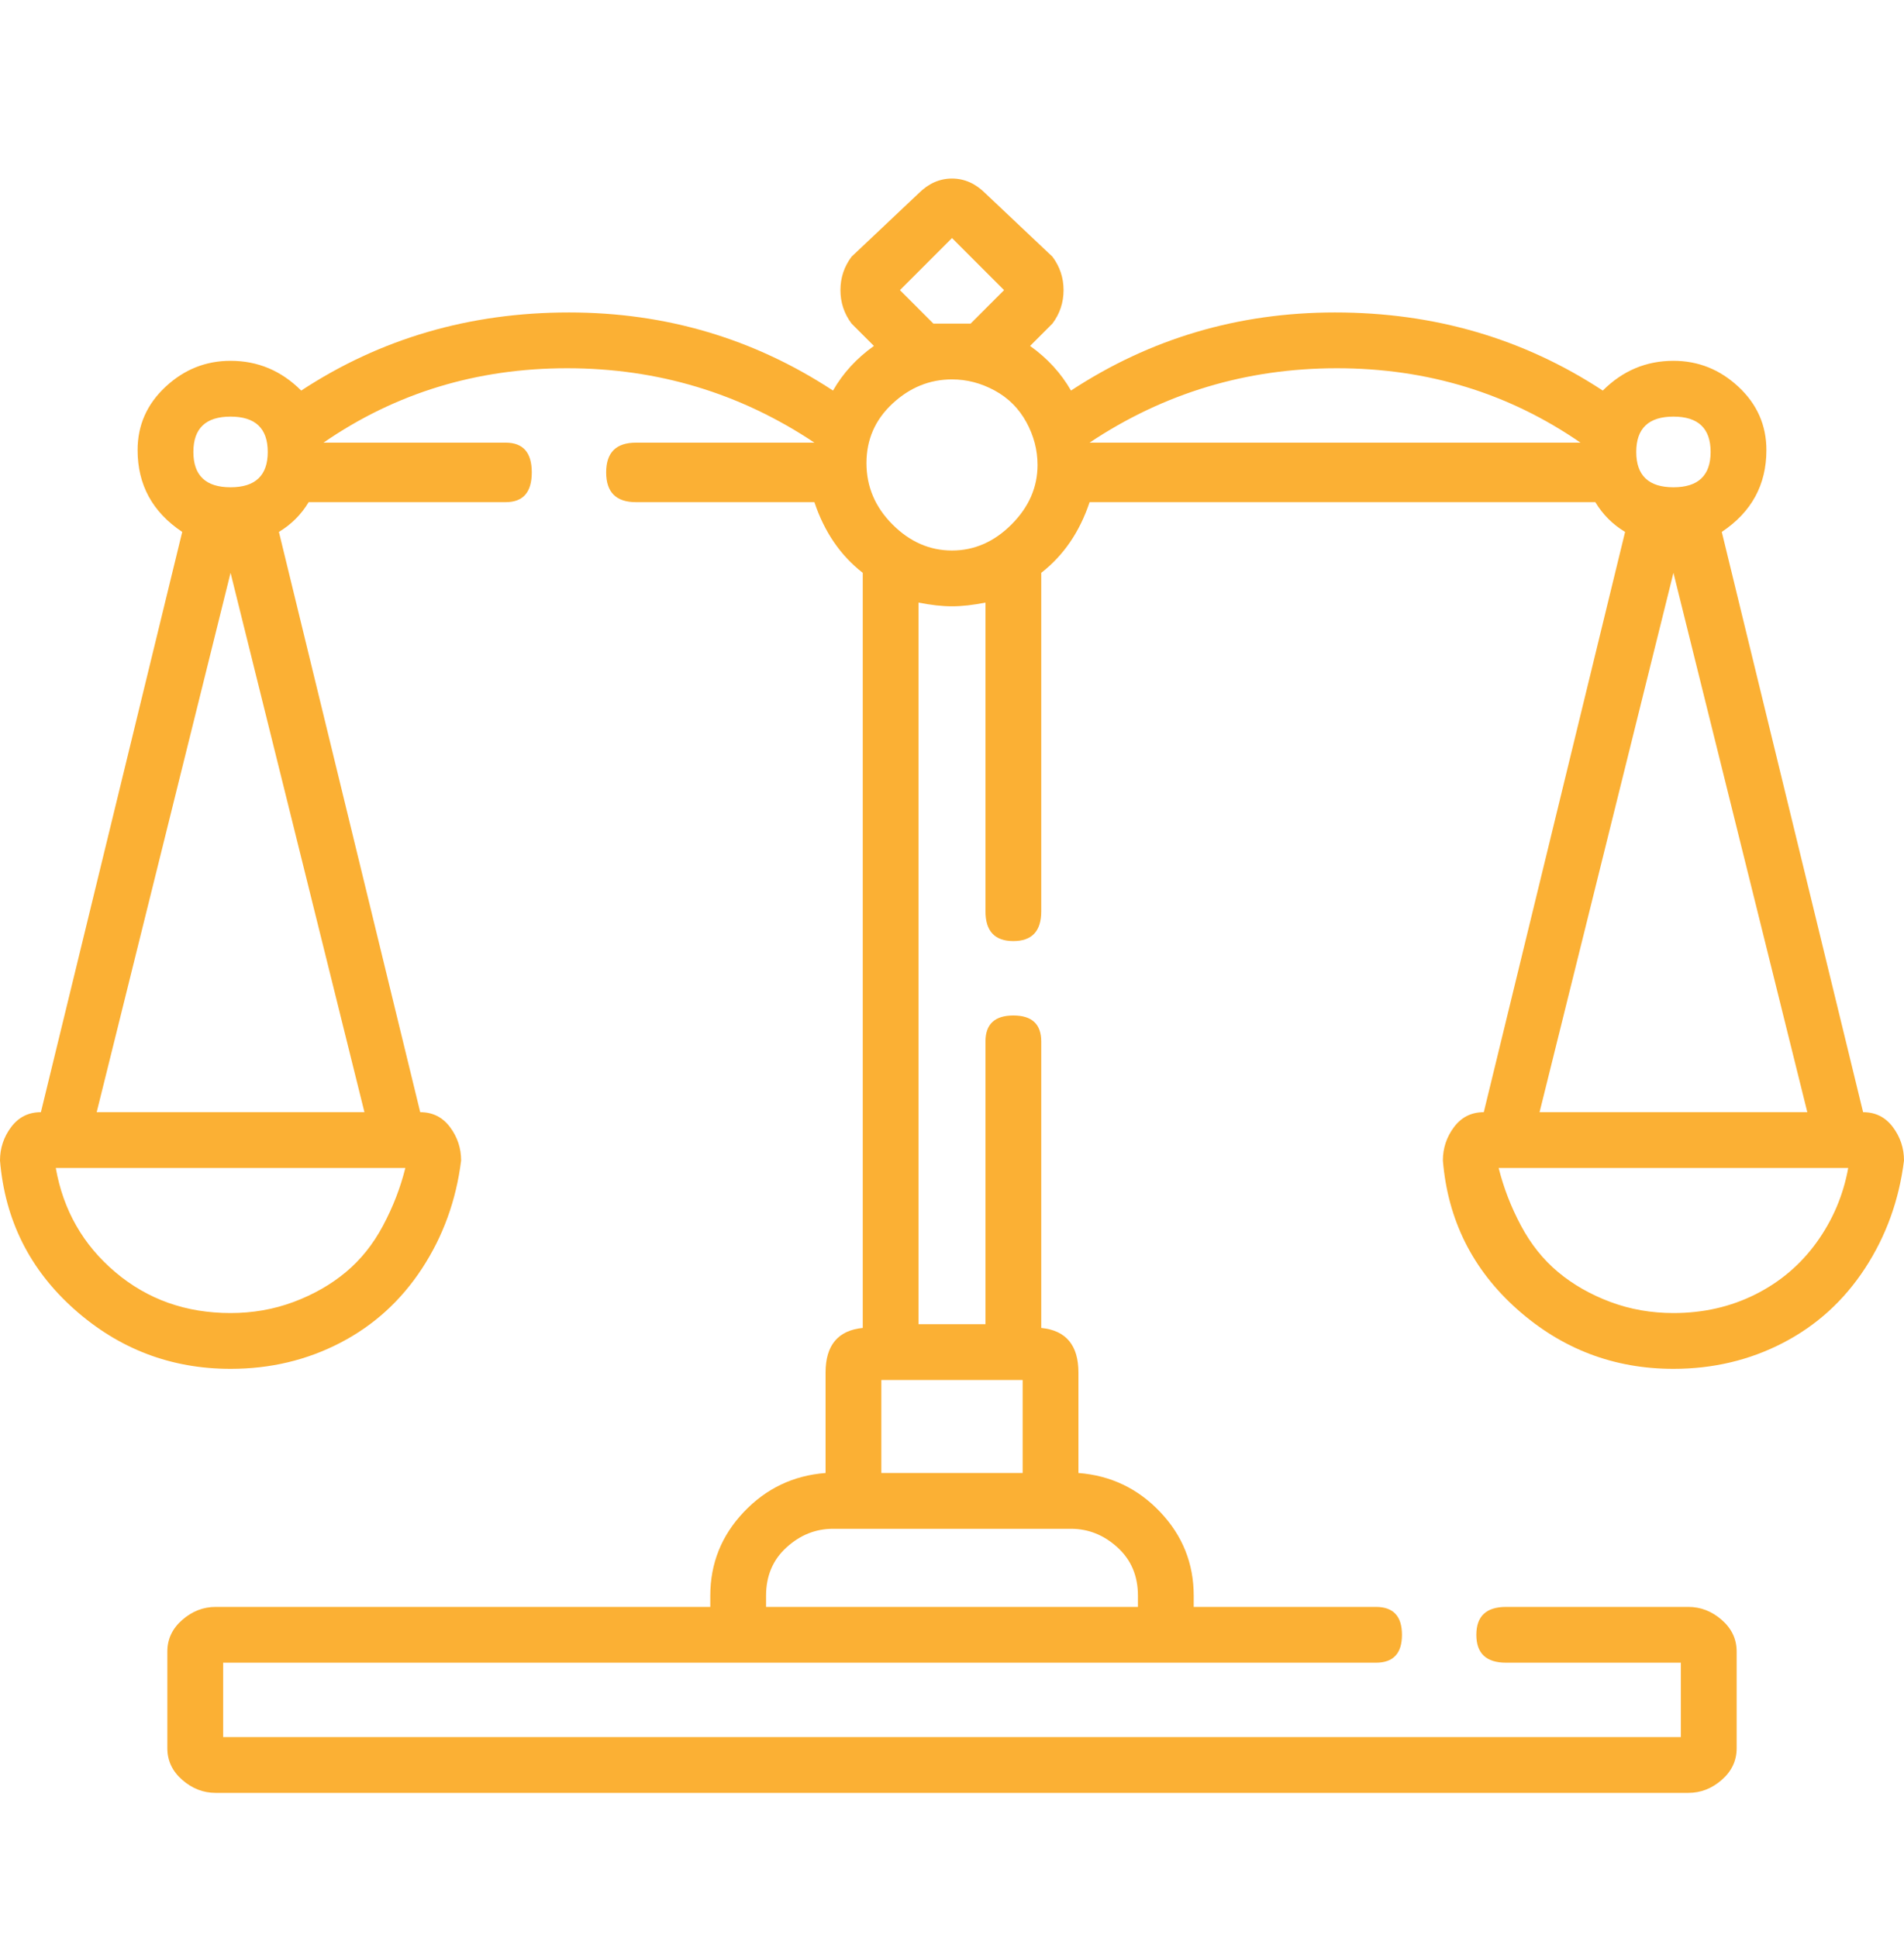 <svg width="512" height="521" viewBox="0 0 512 521" fill="none" xmlns="http://www.w3.org/2000/svg">
<path d="M509 303C511 305.667 512 308.667 512 312C510.667 322.667 507.167 332.333 501.5 341C495.833 349.667 488.5 356.333 479.5 361C470.5 365.667 460.667 368 450 368C434 368 420 362.667 408 352C396 341.333 389.333 328 388 312C388 308.667 389 305.667 391 303C393 300.333 395.667 299 399 299L437 143C433.667 141 431 138.333 429 135H293C290.333 143 286 149.333 280 154V245C280 250.333 277.5 253 272.5 253C267.5 253 265 250.333 265 245V162C261.667 162.667 258.667 163 256 163C253.333 163 250.333 162.667 247 162V356H265V280C265 275.333 267.5 273 272.5 273C277.5 273 280 275.333 280 280V357C286.667 357.667 290 361.667 290 369V396C298.667 396.667 306 400.167 312 406.5C318 412.833 321 420.333 321 429V432H370C374.667 432 377 434.5 377 439.5C377 444.5 374.667 447 370 447H60V467H452V447H405C399.667 447 397 444.5 397 439.5C397 434.5 399.667 432 405 432H454C457.333 432 460.333 433.167 463 435.5C465.667 437.833 467 440.667 467 444V470C467 473.333 465.667 476.167 463 478.5C460.333 480.833 457.333 482 454 482H58C54.667 482 51.667 480.833 49 478.5C46.333 476.167 45 473.333 45 470V444C45 440.667 46.333 437.833 49 435.5C51.667 433.167 54.667 432 58 432H191V429C191 420.333 194 412.833 200 406.5C206 400.167 213.333 396.667 222 396V369C222 361.667 225.333 357.667 232 357V154C226 149.333 221.667 143 219 135H171C165.667 135 163 132.333 163 127C163 121.667 165.667 119 171 119H219C199 105.667 176.833 99 152.5 99C128.167 99 106.333 105.667 87 119H136C140.667 119 143 121.667 143 127C143 132.333 140.667 135 136 135H83C81 138.333 78.333 141 75 143L113 299C116.333 299 119 300.333 121 303C123 305.667 124 308.667 124 312C122.667 322.667 119.167 332.333 113.5 341C107.833 349.667 100.5 356.333 91.5 361C82.5 365.667 72.667 368 62 368C46 368 32 362.667 20 352C8 341.333 1.333 328 0 312C0 308.667 1 305.667 3 303C5 300.333 7.667 299 11 299L49 143C41 137.667 37 130.333 37 121C37 114.333 39.5 108.667 44.5 104C49.5 99.333 55.333 97 62 97C69.333 97 75.667 99.667 81 105C102.333 91 126.333 84 153 84C179 84 202.667 91 224 105C226.667 100.333 230.333 96.333 235 93L229 87C227 84.333 226 81.333 226 78C226 74.667 227 71.667 229 69L247 52C249.667 49.333 252.667 48 256 48C259.333 48 262.333 49.333 265 52L283 69C285 71.667 286 74.667 286 78C286 81.333 285 84.333 283 87L277 93C281.667 96.333 285.333 100.333 288 105C309.333 91 333 84 359 84C385.667 84 409.667 91 431 105C436.333 99.667 442.667 97 450 97C456.667 97 462.5 99.333 467.5 104C472.5 108.667 475 114.333 475 121C475 130.333 471 137.667 463 143L501 299C504.333 299 507 300.333 509 303ZM72 121.5C72 115.167 68.667 112 62 112C55.333 112 52 115.167 52 121.5C52 127.833 55.333 131 62 131C68.667 131 72 127.833 72 121.5ZM62 154L26 299H98L62 154ZM62 353C68 353 73.667 352 79 350C84.333 348 89 345.333 93 342C97 338.667 100.333 334.5 103 329.5C105.667 324.5 107.667 319.333 109 314H15C17 325.333 22.333 334.667 31 342C39.667 349.333 50 353 62 353ZM275 396V371H237V396H275ZM306 429C306 423.667 304.167 419.333 300.5 416C296.833 412.667 292.667 411 288 411H224C219.333 411 215.167 412.667 211.5 416C207.833 419.333 206 423.667 206 429V432H306V429ZM460 121.5C460 115.167 456.667 112 450 112C443.333 112 440 115.167 440 121.5C440 127.833 443.333 131 450 131C456.667 131 460 127.833 460 121.5ZM425 119C405.667 105.667 383.833 99 359.5 99C335.167 99 313 105.667 293 119H425ZM242 78L251 87H261L270 78L256 64L242 78ZM240 108.5C235.333 112.833 233 118.167 233 124.5C233 130.833 235.333 136.333 240 141C244.667 145.667 250 148 256 148C262 148 267.333 145.667 272 141C276.667 136.333 279 131 279 125C279 121 278 117.167 276 113.5C274 109.833 271.167 107 267.5 105C263.833 103 260 102 256 102C250 102 244.667 104.167 240 108.5ZM486 299L450 154L414 299H486ZM450 353C458 353 465.333 351.333 472 348C478.667 344.667 484.167 340 488.5 334C492.833 328 495.667 321.333 497 314H403C404.333 319.333 406.333 324.5 409 329.5C411.667 334.5 415 338.667 419 342C423 345.333 427.667 348 433 350C438.333 352 444 353 450 353Z" fill="#FBB034"/>
</svg>
